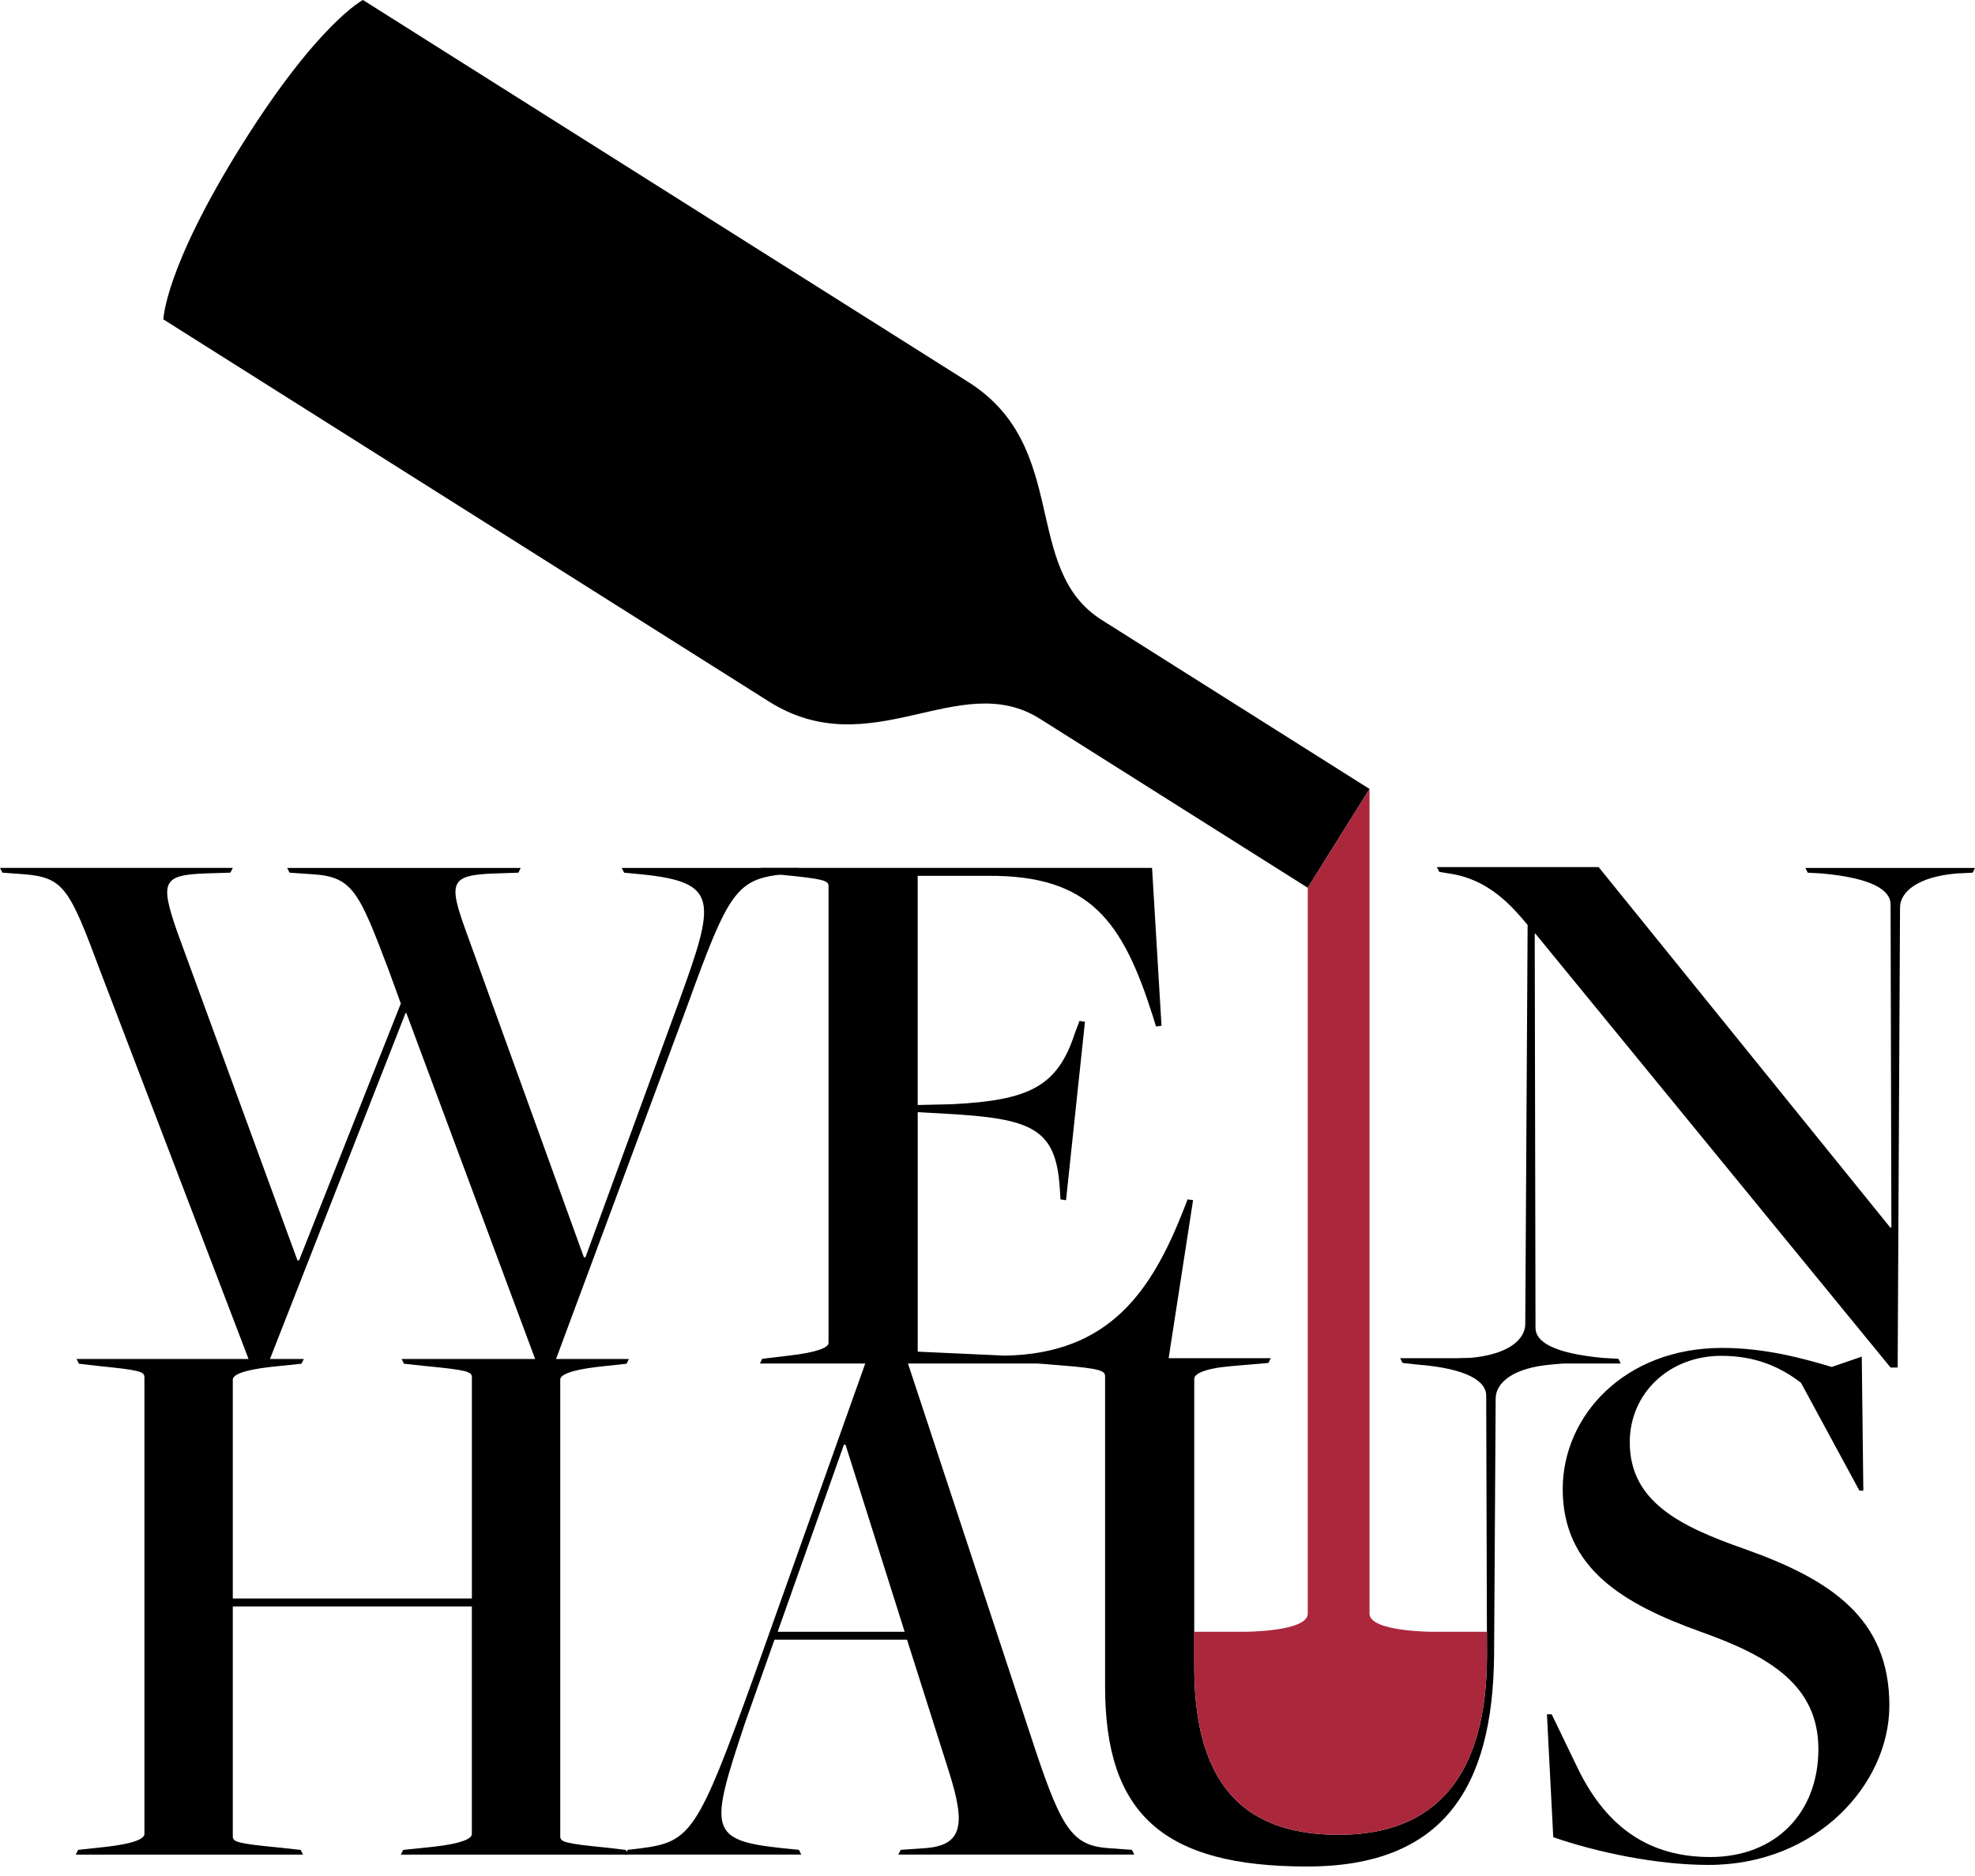 <svg width="100" height="95" viewBox="0 0 100 95" fill="none" xmlns="http://www.w3.org/2000/svg">
<g clip-path="url(#clip0_1184_17610)">
<path d="M5.075 49.17C3.517 44.994 3.238 44.431 1.199 44.27L0.121 44.191L0.002 43.95H11.787L11.666 44.191L10.387 44.231C8.23 44.31 8.11 44.672 8.949 47.122L15.062 63.828H15.141L20.295 50.817L19.696 49.171C18.177 45.156 17.858 44.393 15.82 44.272L14.661 44.192L14.541 43.951H26.367L26.247 44.192L25.049 44.232C22.771 44.312 22.692 44.673 23.611 47.203L29.564 63.669H29.643L34.357 50.777C36.236 45.597 36.435 44.673 32.44 44.272L31.601 44.192L31.48 43.951H40.43L40.311 44.192L39.672 44.272C37.275 44.512 36.876 45.196 34.798 50.938L27.845 69.652H27.406L20.574 51.3H20.534L13.579 69.049H12.673L5.075 49.17Z" fill="black"/>
<path d="M38.595 68.808L39.953 68.647C41.352 68.486 41.951 68.245 41.951 68.004V44.873C41.951 44.592 41.711 44.511 39.673 44.31L38.635 44.191L38.516 43.95H58.332L58.811 51.942L58.532 51.982L58.372 51.459C56.853 46.681 55.215 44.312 50.021 44.352H46.465V55.957L48.223 55.917C52.099 55.717 53.537 55.034 54.416 52.343L54.656 51.701L54.935 51.741L53.976 60.777L53.697 60.737L53.657 60.135C53.458 57.122 52.219 56.641 47.904 56.4L46.467 56.32V68.447L50.861 68.648C56.215 68.568 58.332 65.315 59.93 61.258L60.13 60.736L60.409 60.776L59.13 69.048H38.475L38.594 68.808H38.595Z" fill="black"/>
<path d="M77.747 47.283H77.708L77.747 67.241C77.747 67.923 78.586 68.526 81.183 68.767L81.942 68.807L82.062 69.048H73.472L73.593 68.807L74.392 68.767C76.349 68.607 77.229 67.844 77.229 67.04L77.348 46.84C76.509 45.837 75.35 44.511 73.353 44.23L72.874 44.151L72.754 43.91H80.944L95.726 62.182L95.766 62.142L95.726 45.798C95.726 45.116 94.888 44.472 92.25 44.232L91.531 44.192L91.41 43.951H100L99.88 44.192L99.081 44.232C97.124 44.392 96.204 45.156 96.204 45.959L96.084 69.251H95.724L77.745 47.284L77.747 47.283Z" fill="black"/>
<path d="M3.956 93.676L5.435 93.516C6.793 93.355 7.312 93.114 7.312 92.873V69.742C7.312 69.461 7.073 69.38 5.034 69.179L3.996 69.059L3.877 68.819H15.383L15.263 69.059L13.705 69.22C12.307 69.381 11.787 69.622 11.787 69.863V80.946H23.893V69.742C23.893 69.461 23.653 69.38 21.576 69.179L20.456 69.059L20.336 68.819H31.843L31.724 69.059L30.245 69.22C28.886 69.381 28.367 69.622 28.367 69.863V92.994C28.367 93.275 28.606 93.356 30.644 93.557L31.683 93.678L31.802 93.918H20.295L20.415 93.678L21.973 93.517C23.371 93.356 23.891 93.115 23.891 92.874V81.349H11.787V92.994C11.787 93.275 12.027 93.356 14.104 93.557L15.223 93.678L15.344 93.918H3.836L3.955 93.678L3.956 93.676Z" fill="black"/>
<path d="M39.214 83.035L37.735 87.211C35.937 92.633 35.817 93.194 39.653 93.595L40.452 93.675L40.571 93.916H31.662L31.782 93.675L32.461 93.595C34.978 93.274 35.338 92.752 38.134 85.001L44.121 68.174H45.686L52.398 88.535C53.796 92.752 54.355 93.475 56.193 93.595L57.312 93.675L57.431 93.916H45.485L45.605 93.675L46.764 93.595C48.801 93.476 48.882 92.351 48.043 89.7L45.925 83.033H39.214V83.035ZM45.806 82.633L42.81 73.156H42.731L39.375 82.633H45.807H45.806Z" fill="black"/>
<path d="M55.954 85.404V69.702C55.954 69.421 55.754 69.3 53.676 69.139L52.238 69.019L52.119 68.779H64.344L64.225 69.019L62.347 69.18C60.949 69.301 60.468 69.582 60.468 69.823V84.4C60.468 90.223 62.865 92.913 67.779 92.913C72.694 92.913 75.29 89.942 75.29 83.798L75.251 70.666C75.251 69.983 74.372 69.3 71.735 69.099L71.015 69.019L70.895 68.779H79.485L79.365 69.019L78.566 69.099C76.608 69.26 75.73 70.023 75.73 70.826L75.65 83.877C75.571 90.504 73.093 94.519 66.182 94.519C58.91 94.519 55.954 91.868 55.954 85.404V85.404Z" fill="black"/>
<path d="M78.646 93.034L78.326 86.81H78.566L79.884 89.541C81.403 92.674 83.64 94.039 86.596 94.039C89.912 94.039 92.07 91.79 92.07 88.577C92.07 85.365 89.632 83.879 86.117 82.634C82.202 81.229 79.125 79.422 79.125 75.405C79.125 71.71 82.242 68.258 87.195 68.258C89.353 68.258 91.271 68.78 92.748 69.222L94.267 68.699L94.346 75.486H94.147L91.19 70.025C90.192 69.261 88.953 68.659 87.154 68.659C84.517 68.659 82.52 70.547 82.52 73.036C82.52 76.048 85.076 77.293 88.272 78.417C92.707 79.983 95.664 81.951 95.664 86.368C95.664 90.343 91.988 94.439 86.514 94.439C83.878 94.439 80.841 93.797 78.644 93.034H78.646Z" fill="black"/>
<path d="M8.273 16.174C8.273 16.174 33.713 32.23 38.92 35.517C44.127 38.803 48.561 33.816 52.659 36.402C56.757 38.988 66.215 44.957 66.215 44.957L69.342 39.952C69.342 39.952 59.883 33.982 55.786 31.396C51.689 28.81 54.231 22.629 49.024 19.343C43.817 16.058 18.377 0 18.377 0C18.377 0 16.102 1.164 12.215 7.386C8.328 13.609 8.273 16.174 8.273 16.174V16.174Z" fill="black"/>
<path d="M75.286 82.633H72.527C72.527 82.633 69.343 82.633 69.343 81.714V39.95L66.216 44.956V81.712C66.216 82.632 63.031 82.632 63.031 82.632H60.469V84.399C60.469 90.221 62.866 92.912 67.78 92.912C72.694 92.912 75.29 89.941 75.29 83.795L75.286 82.631V82.633Z" fill="#AB273C"/>
</g>
<defs>
<clipPath id="clip0_1184_17610">
<rect width="100" height="94.521" fill="white"/>
</clipPath>
</defs>
</svg>
